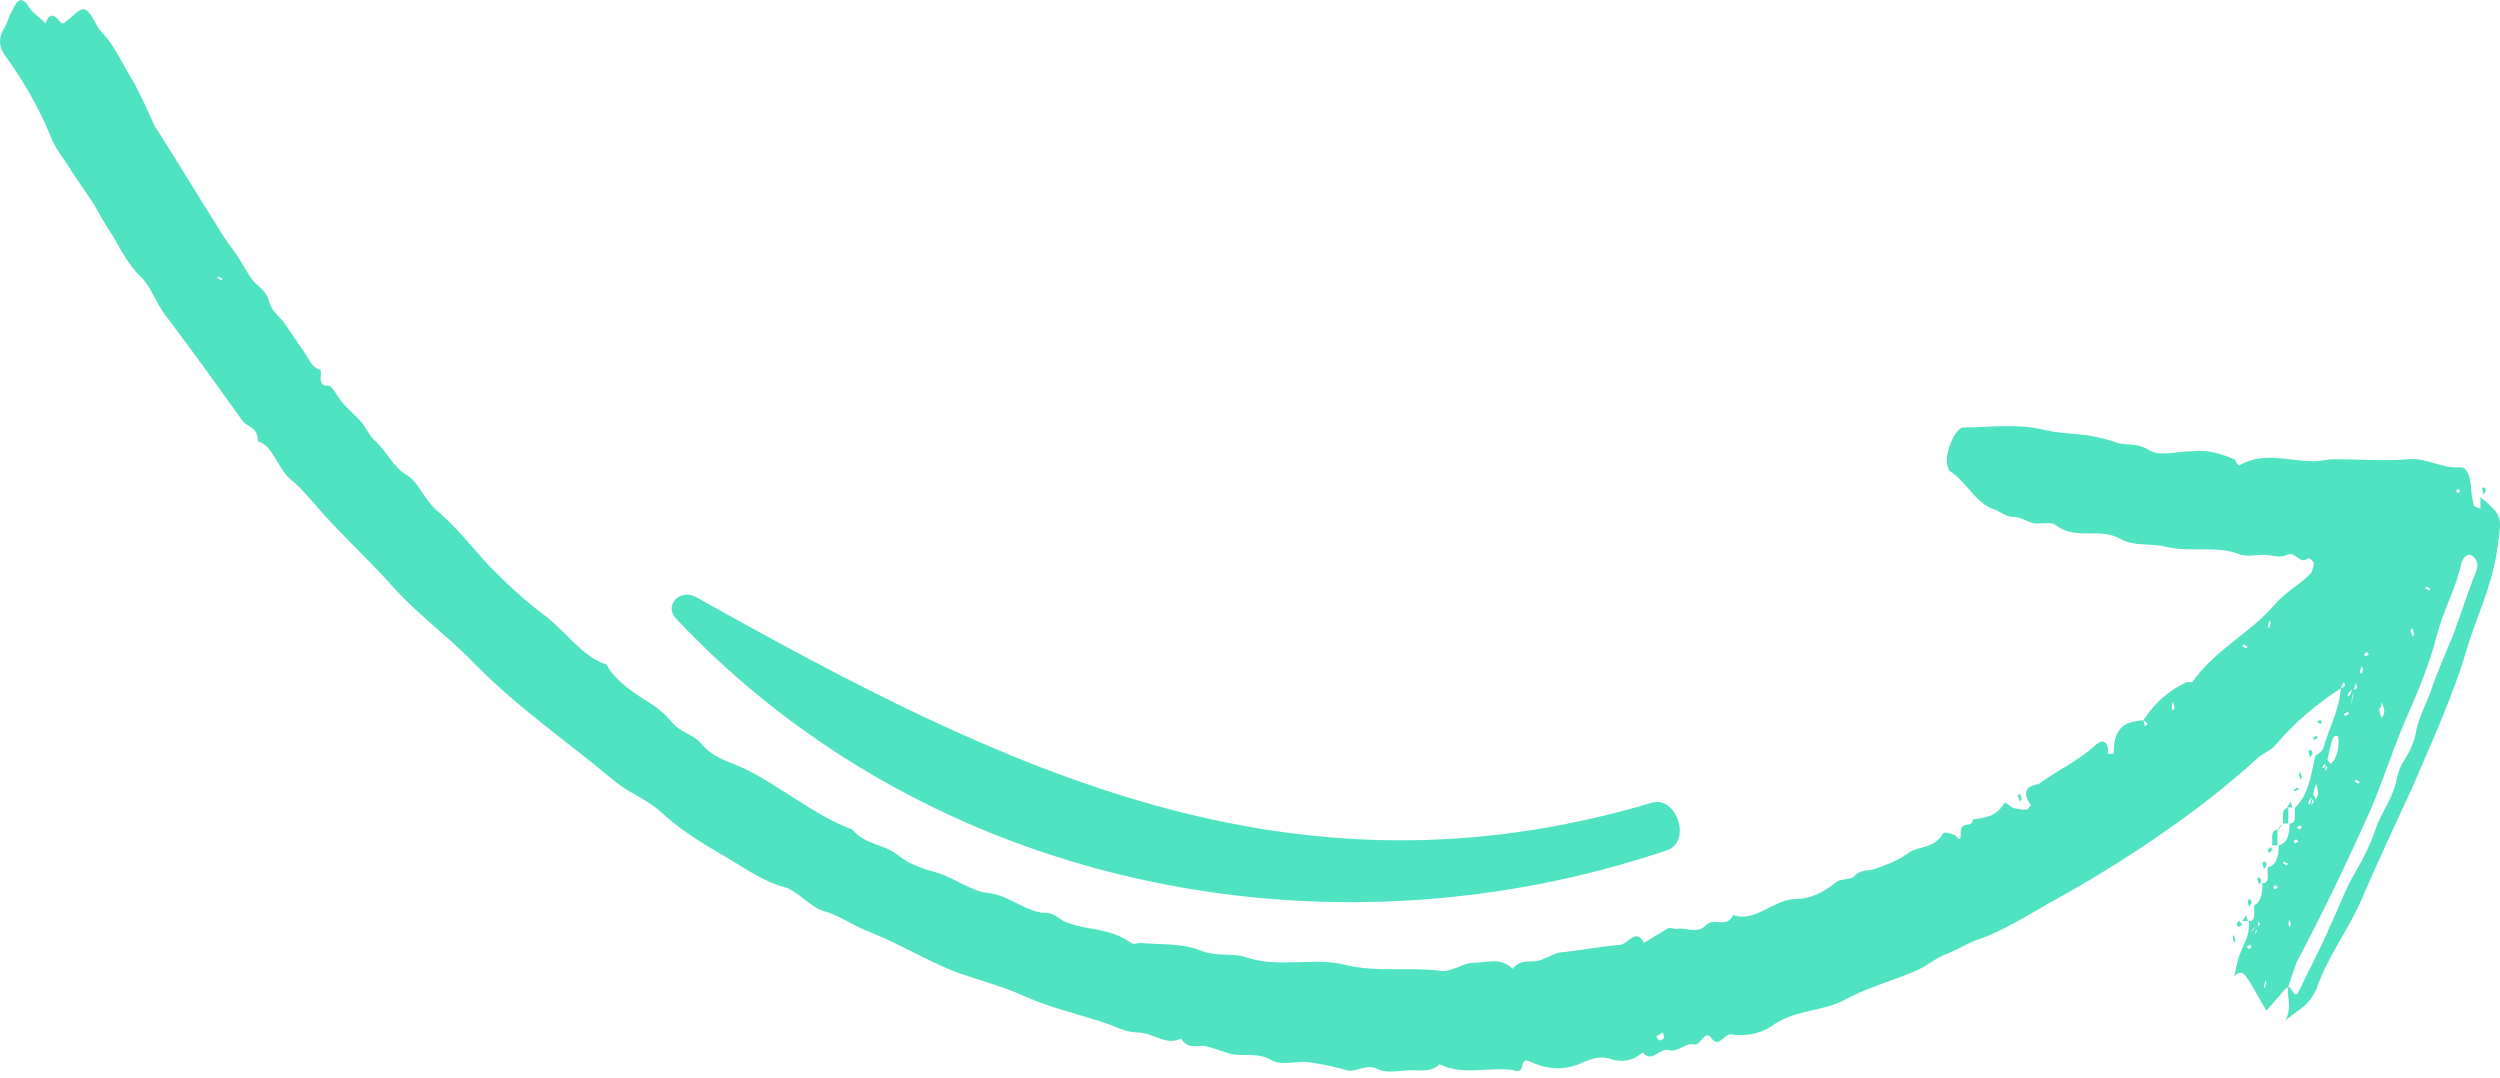<svg width="211" height="91" viewBox="0 0 211 91" fill="none" xmlns="http://www.w3.org/2000/svg">
<path d="M58.741 50.389C84.885 65.052 108.956 76.802 139.386 67.759C141.533 67.094 142.813 71.107 140.666 71.772C111.643 81.565 78.391 74.839 57.109 52.269C55.966 51.153 57.335 49.639 58.741 50.389Z" fill="#50E3C2"/>
<path d="M193.127 83.274C193.012 83.442 192.898 83.442 192.898 83.442C192.327 84.114 191.87 84.618 191.299 85.29C190.728 84.45 190.271 83.442 189.7 82.602C189.585 82.434 189.357 82.098 189.128 82.098C188.9 82.098 188.671 82.266 188.557 82.434C188.671 82.098 188.671 81.762 188.786 81.426C189.014 80.082 189.928 79.243 189.814 77.731C190.499 77.731 190.157 76.891 190.271 76.387C190.728 76.219 190.956 75.547 190.956 74.539C191.642 74.539 191.299 73.7 191.413 73.196C192.099 73.028 192.327 72.356 192.327 71.348C193.012 71.18 193.241 70.508 193.241 69.5C193.926 69.5 193.584 68.66 193.698 68.156C194.84 67.149 195.069 65.301 195.412 63.789C195.64 63.621 195.983 63.453 196.097 63.117C196.554 61.438 197.468 59.926 197.582 57.91C197.582 57.91 197.582 57.91 197.582 58.078C197.696 58.078 197.811 57.91 197.925 57.91C197.925 57.91 197.925 57.742 197.811 57.574C197.696 57.742 197.696 57.742 197.582 58.078C195.526 59.422 193.698 60.934 191.984 62.949C191.527 63.453 190.842 63.621 190.385 64.125C187.986 66.309 185.587 68.156 182.959 70.004C180.103 72.02 177.133 73.868 174.163 75.547C171.65 76.891 169.251 78.571 166.623 79.411C165.824 79.746 165.024 80.25 164.11 80.586C163.31 80.922 162.511 81.594 161.711 81.93C159.769 82.77 157.827 83.274 155.885 84.282C153.828 85.458 151.544 85.122 149.487 86.633C148.459 87.305 147.203 87.473 146.06 87.305C145.489 87.305 145.032 88.481 144.461 87.641C143.89 86.801 143.547 88.313 142.976 88.145C142.29 87.977 141.605 88.817 140.919 88.649C140.12 88.313 139.434 89.825 138.635 88.817C137.721 89.657 136.693 89.657 135.779 89.321C134.979 89.153 134.408 89.321 133.608 89.657C132.237 90.329 130.752 90.329 129.267 89.657C128.924 89.489 128.582 89.321 128.467 89.993C128.467 90.329 128.125 90.497 127.782 90.329C125.726 89.993 123.555 90.833 121.499 89.825C120.813 90.497 119.899 90.329 119.1 90.329C118.072 90.329 117.043 90.665 116.129 90.161C115.216 89.825 114.53 90.497 113.616 90.329C112.588 89.993 111.56 89.825 110.532 89.657C109.504 89.489 108.247 89.993 107.333 89.489C106.191 88.817 105.163 89.153 104.02 88.985C103.335 88.817 102.535 88.481 101.85 88.313C101.164 88.145 100.25 88.649 99.679 87.641C98.422 88.313 97.28 87.137 96.023 87.137C95.224 87.137 94.424 86.801 93.624 86.465C91.225 85.626 88.826 85.122 86.541 84.114C84.714 83.274 82.772 82.77 80.83 82.098C78.202 81.09 75.803 79.579 73.175 78.571C71.919 78.067 70.776 77.227 69.52 76.891C68.377 76.555 67.349 75.211 66.207 74.875C64.265 74.371 62.551 73.028 60.724 72.02C59.01 71.012 57.41 70.004 55.925 68.66C54.669 67.484 53.184 66.981 51.927 65.973C47.929 62.613 43.702 59.758 39.932 55.894C37.647 53.543 35.02 51.695 32.849 49.175C31.021 47.16 29.193 45.48 27.366 43.465C26.452 42.457 25.538 41.281 24.51 40.441C23.482 39.601 23.024 37.585 21.768 37.249C21.768 36.074 20.968 36.074 20.511 35.57C18.341 32.546 16.17 29.523 14 26.667C13.2 25.659 12.743 24.148 11.829 23.308C10.915 22.468 10.23 21.124 9.544 19.948C8.973 19.108 8.402 18.101 7.831 17.093C7.259 16.253 6.688 15.413 6.117 14.573C5.546 13.565 4.746 12.726 4.289 11.55C3.261 9.03 1.89 6.678 0.405 4.663C-0.052 3.991 -0.166 3.319 0.291 2.479C0.634 1.975 0.748 1.303 1.091 0.799C1.433 -0.04 1.89 -0.376 2.461 0.631C2.804 1.135 3.375 1.471 3.832 1.975C4.289 0.799 4.746 1.471 5.203 1.975C5.317 1.975 5.432 1.975 5.546 1.807C6.117 1.471 6.688 0.631 7.145 0.799C7.716 0.967 8.059 2.143 8.516 2.647C9.544 3.655 10.23 5.167 11.029 6.511C11.829 7.854 12.4 9.198 13.086 10.71C13.2 10.878 13.314 11.046 13.428 11.214C15.142 13.901 16.741 16.589 18.455 19.276C18.912 20.116 19.483 20.788 19.94 21.46C20.397 22.132 20.74 22.804 21.197 23.476C21.654 24.148 22.453 24.484 22.682 25.323C22.91 26.331 23.596 26.667 24.053 27.339C24.51 28.011 24.967 28.683 25.424 29.355C25.995 30.027 26.223 31.035 27.023 31.203C27.251 31.203 26.68 32.714 27.708 32.546C28.051 32.546 28.508 33.554 28.965 34.058C29.422 34.562 29.993 35.066 30.45 35.57C30.907 36.074 31.25 36.913 31.707 37.249C32.621 38.089 33.192 39.433 34.334 40.105C35.248 40.609 35.819 42.121 36.733 42.961C38.333 44.304 39.703 45.984 41.188 47.664C42.674 49.175 44.273 50.687 45.872 51.863C47.7 53.207 49.071 55.391 51.127 56.062C51.242 56.062 51.356 56.398 51.47 56.566C52.384 57.742 53.412 58.414 54.44 59.086C55.354 59.59 56.154 60.262 56.839 61.102C57.639 61.941 58.553 61.941 59.353 62.949C60.267 63.957 61.523 64.293 62.666 64.797C65.864 66.309 68.72 68.828 71.919 70.004C73.061 71.348 74.546 71.18 75.803 72.188C76.831 73.028 78.088 73.364 79.23 73.7C80.715 74.203 81.972 75.211 83.457 75.379C85.171 75.547 86.656 77.059 88.369 77.059C88.826 77.059 89.283 77.395 89.74 77.731C91.568 78.571 93.624 78.235 95.452 79.579C95.681 79.746 96.023 79.579 96.252 79.579C97.965 79.746 99.793 79.579 101.393 80.25C102.649 80.754 103.906 80.418 105.048 80.754C107.904 81.762 110.76 80.754 113.502 81.426C116.244 82.098 118.871 81.594 121.499 81.93C122.527 82.098 123.441 81.258 124.355 81.258C125.497 81.258 126.639 80.754 127.668 81.762C128.467 80.754 129.381 81.426 130.295 80.922C130.638 80.754 131.095 80.586 131.438 80.418C133.151 80.25 134.865 79.915 136.693 79.746C137.378 79.746 138.063 78.235 138.749 79.579C139.549 79.075 140.12 78.739 140.691 78.403C140.919 78.235 141.262 78.403 141.491 78.403C142.29 78.235 143.204 78.907 144.004 78.067C144.689 77.395 145.717 78.403 146.289 77.227C148.116 77.899 149.716 75.883 151.544 75.883C152.686 75.883 153.828 75.379 154.857 74.539C155.428 74.035 156.227 74.371 156.57 73.868C157.141 73.364 157.598 73.531 158.17 73.364C159.083 73.028 160.112 72.692 161.026 72.02C161.939 71.348 163.196 71.684 163.996 70.34C164.11 70.172 164.681 70.34 165.024 70.508C165.252 70.676 165.481 71.18 165.481 70.34C165.481 69.164 166.395 70.004 166.509 69.164C167.423 68.996 168.451 68.996 169.136 67.82C169.251 67.653 169.593 67.988 169.822 68.156C170.279 68.324 170.622 68.324 171.079 68.324C171.193 68.324 171.307 67.988 171.421 67.988C170.279 66.309 171.764 66.309 172.107 66.141C173.706 64.965 175.305 64.293 176.791 62.949C177.133 62.613 177.933 62.109 177.933 63.621C177.933 63.621 178.161 63.621 178.39 63.621C178.39 60.934 179.761 60.934 181.017 60.766C181.017 60.766 181.017 60.766 180.903 60.766C180.903 60.934 181.017 61.102 181.017 61.27C181.017 61.27 181.132 61.27 181.246 61.102C181.132 60.934 181.132 60.934 180.903 60.766C181.931 59.254 183.074 58.246 184.559 57.574C184.673 57.574 184.902 57.574 185.016 57.574C187.072 54.719 189.814 53.543 191.984 51.023C193.012 49.847 194.155 49.343 195.069 48.336C195.183 48.168 195.297 47.664 195.297 47.496C195.183 47.328 194.84 46.992 194.726 47.16C194.155 47.664 193.698 46.488 193.012 46.824C192.441 47.16 191.756 46.824 191.07 46.824C190.385 46.824 189.7 46.992 189.128 46.824C187.072 45.984 184.902 46.656 182.845 46.152C181.474 45.816 180.103 46.152 178.961 45.48C177.133 44.472 175.191 45.648 173.478 44.304C173.021 43.968 172.221 44.304 171.536 44.136C170.964 43.968 170.507 43.632 169.936 43.632C169.251 43.632 168.794 43.129 168.223 42.961C166.737 42.457 165.938 40.609 164.567 39.769C164.453 39.769 164.453 39.433 164.338 39.265C164.11 38.257 165.024 36.074 165.709 36.074C167.88 36.074 170.165 35.738 172.335 36.242C173.706 36.578 174.963 36.578 176.219 36.745C177.133 36.913 177.933 37.081 178.847 37.417C179.646 37.585 180.446 37.417 181.246 37.921C182.274 38.593 183.645 38.089 184.902 38.089C186.158 37.921 187.415 38.257 188.557 38.761C188.671 38.761 188.671 38.929 188.671 38.929C188.786 39.097 188.9 39.265 189.014 39.265C191.07 38.089 193.127 38.929 195.297 38.929C195.868 38.929 196.44 38.761 196.897 38.761C199.067 38.761 201.238 38.929 203.294 38.761C204.779 38.593 206.15 39.601 207.635 39.433C208.206 39.433 208.435 40.105 208.549 40.945C208.549 41.449 208.663 42.121 208.778 42.625C208.778 42.793 209.12 42.793 209.349 42.961C209.349 42.625 209.349 42.289 209.349 41.953C211.291 43.632 211.177 43.464 210.72 46.656C210.263 49.511 209.12 51.863 208.321 54.383C207.064 58.75 205.236 62.613 203.522 66.645C202.037 69.836 200.552 73.028 199.181 76.219C198.039 78.739 196.44 80.754 195.526 83.442C195.297 83.946 194.955 84.45 194.612 84.786C194.041 85.29 193.469 85.626 192.898 86.129C193.469 84.954 193.012 84.282 193.127 83.274C193.241 83.274 193.355 83.442 193.469 83.61C193.698 84.114 193.926 83.946 194.041 83.61C194.84 81.93 195.754 80.25 196.554 78.403C197.354 76.723 197.925 75.043 198.839 73.531C199.524 72.356 200.095 71.18 200.552 69.836C201.009 68.492 201.923 67.484 202.266 65.805C202.38 65.301 202.494 64.965 202.723 64.461C203.294 63.621 203.751 62.781 203.979 61.438C204.208 60.43 204.779 59.422 205.122 58.414C205.693 56.734 206.378 55.222 207.064 53.543C207.749 51.695 208.321 49.847 209.006 48.168C209.12 47.832 209.12 47.496 209.006 47.328C208.892 46.992 208.549 46.824 208.435 46.824C208.092 46.824 207.864 47.16 207.749 47.496C207.292 49.679 206.264 51.359 205.693 53.543C205.008 56.23 203.979 58.582 202.951 60.934C201.809 63.621 200.895 66.645 199.638 69.332C197.811 73.364 195.868 77.395 193.812 81.258C193.584 81.93 193.355 82.602 193.127 83.274ZM190.271 78.907C190.385 78.739 190.385 78.739 190.499 78.571C190.385 78.403 190.385 78.403 190.271 78.235C190.157 78.403 190.157 78.403 190.042 78.571C190.042 78.571 190.157 78.739 190.385 77.899C190.385 78.067 190.385 78.067 190.385 78.235C190.499 78.235 190.613 78.067 190.728 78.067C190.728 78.067 190.728 77.899 190.613 77.731C190.613 77.899 190.613 77.899 190.271 78.907ZM198.382 59.59C198.496 59.086 198.61 58.918 198.61 58.582C198.61 58.414 198.61 58.246 198.61 58.078C198.496 58.246 198.267 58.414 198.153 58.582C198.153 58.75 198.267 59.086 198.61 57.91C198.61 58.078 198.61 58.078 198.61 58.246C198.724 58.246 198.839 58.078 198.953 58.078C198.953 58.078 198.953 57.91 198.839 57.742C198.839 57.574 198.724 57.742 198.382 59.59ZM195.183 66.981C195.297 67.149 195.412 67.317 195.412 67.484C195.526 67.317 195.64 67.149 195.64 66.981C195.64 66.645 195.526 66.477 195.526 66.141C195.412 66.309 195.297 66.477 195.069 67.988C195.183 67.82 195.183 67.82 195.297 67.653C195.183 67.484 195.183 67.484 195.069 67.317C194.955 67.484 194.955 67.484 194.84 67.653C194.84 67.988 194.955 68.156 195.183 66.981ZM196.44 64.125C196.554 64.293 196.668 64.461 196.668 64.461C197.125 64.293 197.468 63.117 197.354 62.277C197.354 62.109 197.239 62.109 197.239 62.109C197.125 62.109 197.011 62.109 196.897 62.277C196.668 62.949 196.554 63.621 196.211 65.133C196.325 64.965 196.325 64.965 196.44 64.797C196.325 64.629 196.325 64.629 196.211 64.461C196.097 64.629 196.097 64.629 195.983 64.797C196.097 64.797 196.211 64.965 196.44 64.125ZM140.348 87.137C140.005 87.305 139.891 87.473 139.777 87.473C139.891 87.641 140.005 87.809 140.12 87.809C140.234 87.809 140.348 87.641 140.462 87.641C140.462 87.473 140.348 87.137 140.348 87.137ZM200.781 59.926C200.895 60.094 200.895 60.43 201.009 60.598C201.123 60.43 201.238 60.262 201.238 60.094C201.238 59.758 201.123 59.59 201.009 59.254C201.009 59.59 200.895 59.758 200.781 59.926ZM191.299 82.938C191.185 82.77 191.185 82.77 191.185 82.77C191.185 82.938 191.07 83.106 191.07 83.274L191.185 83.442C191.185 83.274 191.185 83.106 191.299 82.938ZM189.814 80.082C189.928 80.082 190.042 79.915 190.042 79.915L189.928 79.746C189.814 79.746 189.7 79.915 189.585 79.915C189.7 79.915 189.7 80.082 189.814 80.082ZM193.127 77.899C193.127 78.067 193.241 78.235 193.241 78.235L193.355 78.067C193.355 77.899 193.241 77.731 193.241 77.563C193.241 77.731 193.127 77.899 193.127 77.899ZM192.099 74.707C191.984 74.707 191.87 74.875 191.87 74.875L191.984 75.043C192.099 75.043 192.213 74.875 192.327 74.875C192.099 74.875 192.099 74.707 192.099 74.707ZM192.784 72.692C192.67 72.86 192.67 72.86 192.67 72.86C192.784 72.86 192.898 73.028 193.012 73.028L193.127 72.86C193.012 72.86 192.898 72.86 192.784 72.692ZM193.812 70.844C193.698 70.844 193.584 71.012 193.584 71.012L193.698 71.18C193.812 71.18 193.926 71.012 194.041 71.012C193.926 71.012 193.812 70.844 193.812 70.844ZM194.041 70.004C194.155 70.004 194.269 69.836 194.269 69.836L194.155 69.668C194.041 69.668 193.926 69.836 193.812 69.836C193.926 69.836 194.041 70.004 194.041 70.004ZM198.839 65.805C198.724 65.973 198.724 65.973 198.724 65.973C198.839 65.973 198.953 66.141 199.067 66.141L199.181 65.973C198.953 65.973 198.953 65.805 198.839 65.805ZM197.811 60.262L197.925 60.43C198.039 60.43 198.153 60.262 198.267 60.262L198.153 60.094C198.039 60.094 197.925 60.262 197.811 60.262ZM183.416 59.926L183.531 59.758C183.531 59.59 183.416 59.422 183.416 59.254L183.302 59.422C183.302 59.758 183.302 59.926 183.416 59.926ZM199.41 56.398C199.296 56.23 199.296 56.23 199.296 56.23C199.296 56.398 199.181 56.566 199.181 56.734L199.296 56.902C199.41 56.734 199.41 56.566 199.41 56.398ZM199.753 55.055C199.638 55.055 199.524 55.222 199.524 55.222L199.638 55.391C199.753 55.391 199.867 55.222 199.981 55.222C199.867 55.222 199.867 55.055 199.753 55.055ZM189.357 54.383C189.243 54.551 189.243 54.551 189.243 54.551C189.357 54.551 189.471 54.719 189.585 54.719L189.7 54.551C189.471 54.551 189.471 54.383 189.357 54.383ZM203.408 53.207C203.522 53.375 203.522 53.543 203.637 53.711L203.751 53.543C203.751 53.375 203.637 53.207 203.637 53.039C203.522 53.039 203.522 53.207 203.408 53.207ZM191.413 52.871C191.527 53.039 191.527 53.039 191.527 53.039C191.527 52.871 191.642 52.703 191.642 52.535L191.527 52.367C191.527 52.535 191.413 52.703 191.413 52.871ZM205.008 49.847C205.122 49.679 205.122 49.679 205.122 49.679C205.008 49.679 204.893 49.511 204.779 49.511L204.665 49.679C204.779 49.679 204.893 49.679 205.008 49.847ZM207.407 41.617C207.521 41.617 207.635 41.449 207.635 41.449L207.521 41.281C207.407 41.281 207.292 41.449 207.178 41.449C207.292 41.449 207.407 41.449 207.407 41.617ZM18.455 23.308C18.341 23.476 18.341 23.476 18.341 23.476C18.455 23.476 18.569 23.644 18.683 23.644L18.798 23.476C18.569 23.476 18.569 23.476 18.455 23.308Z" fill="#50E3C2"/>
<path d="M192.669 69.501C192.783 68.997 192.441 68.325 193.126 68.157C193.126 68.661 193.126 68.997 193.126 69.501C192.897 69.501 192.783 69.501 192.669 69.501Z" fill="#50E3C2"/>
<path d="M192.213 71.348C192.099 71.348 191.87 71.348 191.756 71.348C191.87 70.844 191.527 70.172 192.213 70.004C192.213 70.508 192.213 71.012 192.213 71.348Z" fill="#50E3C2"/>
<path d="M188.557 79.579C188.557 79.411 188.442 79.243 188.442 79.075L188.557 78.907C188.557 79.075 188.671 79.243 188.671 79.411L188.557 79.579Z" fill="#50E3C2"/>
<path d="M188.9 78.234L188.786 78.066C188.786 77.898 188.9 77.731 189.015 77.731C189.129 77.898 189.129 77.898 189.243 78.066C189.129 78.066 189.015 78.234 188.9 78.234Z" fill="#50E3C2"/>
<path d="M189.243 77.731C189.357 77.563 189.472 77.395 189.586 77.227C189.586 77.395 189.7 77.563 189.7 77.731C189.472 77.731 189.357 77.731 189.243 77.731Z" fill="#50E3C2"/>
<path d="M189.7 76.051L189.814 75.883C189.929 75.883 190.043 76.051 190.043 76.219C189.929 76.387 189.929 76.387 189.814 76.555C189.814 76.387 189.7 76.219 189.7 76.051Z" fill="#50E3C2"/>
<path d="M190.499 74.204L190.613 74.036C190.728 74.036 190.842 74.204 190.842 74.372C190.728 74.54 190.728 74.54 190.613 74.708C190.613 74.372 190.613 74.372 190.499 74.204Z" fill="#50E3C2"/>
<path d="M190.957 72.859L191.071 72.691C191.186 72.691 191.3 72.859 191.3 73.027C191.186 73.195 191.186 73.195 191.071 73.363C191.071 73.195 190.957 73.027 190.957 72.859Z" fill="#50E3C2"/>
<path d="M191.528 72.019L191.414 71.852C191.414 71.684 191.528 71.516 191.643 71.516C191.757 71.684 191.757 71.684 191.871 71.852C191.643 71.684 191.643 71.852 191.528 72.019Z" fill="#50E3C2"/>
<path d="M192.214 70.172C192.328 70.004 192.557 69.668 192.671 69.5C192.442 69.668 192.328 69.836 192.214 70.172Z" fill="#50E3C2"/>
<path d="M193.013 68.156C193.127 67.988 193.241 67.82 193.355 67.652C193.355 67.82 193.47 67.988 193.47 68.156C193.355 68.156 193.241 68.156 193.013 68.156Z" fill="#50E3C2"/>
<path d="M170.279 67.148C170.394 67.148 170.394 66.98 170.508 66.98C170.508 67.148 170.622 67.316 170.622 67.484L170.508 67.652C170.394 67.484 170.394 67.316 170.279 67.148Z" fill="#50E3C2"/>
<path d="M193.697 66.812C193.583 66.644 193.583 66.644 193.583 66.644C193.697 66.644 193.812 66.477 193.926 66.477L194.04 66.644C193.812 66.644 193.697 66.812 193.697 66.812Z" fill="#50E3C2"/>
<path d="M194.041 65.3C194.155 65.132 194.155 65.132 194.155 65.132C194.155 65.3 194.27 65.468 194.27 65.636L194.155 65.804C194.041 65.468 194.041 65.468 194.041 65.3Z" fill="#50E3C2"/>
<path d="M194.84 63.453L194.954 63.285C195.068 63.285 195.183 63.453 195.183 63.621C195.068 63.789 195.068 63.789 194.954 63.957C194.954 63.621 194.84 63.621 194.84 63.453Z" fill="#50E3C2"/>
<path d="M195.184 62.277C195.298 62.277 195.412 62.109 195.526 62.109L195.641 62.277C195.526 62.277 195.412 62.445 195.298 62.445C195.298 62.445 195.298 62.277 195.184 62.277Z" fill="#50E3C2"/>
<path d="M195.754 60.766C195.868 60.766 195.982 60.934 195.982 60.934L195.868 61.101C195.754 61.101 195.64 60.934 195.525 60.934C195.64 60.934 195.754 60.766 195.754 60.766Z" fill="#50E3C2"/>
<path d="M209.462 41.281L209.576 41.113C209.69 41.113 209.805 41.281 209.805 41.449C209.69 41.617 209.69 41.617 209.576 41.785C209.576 41.449 209.576 41.449 209.462 41.281Z" fill="#50E3C2"/>
</svg>
